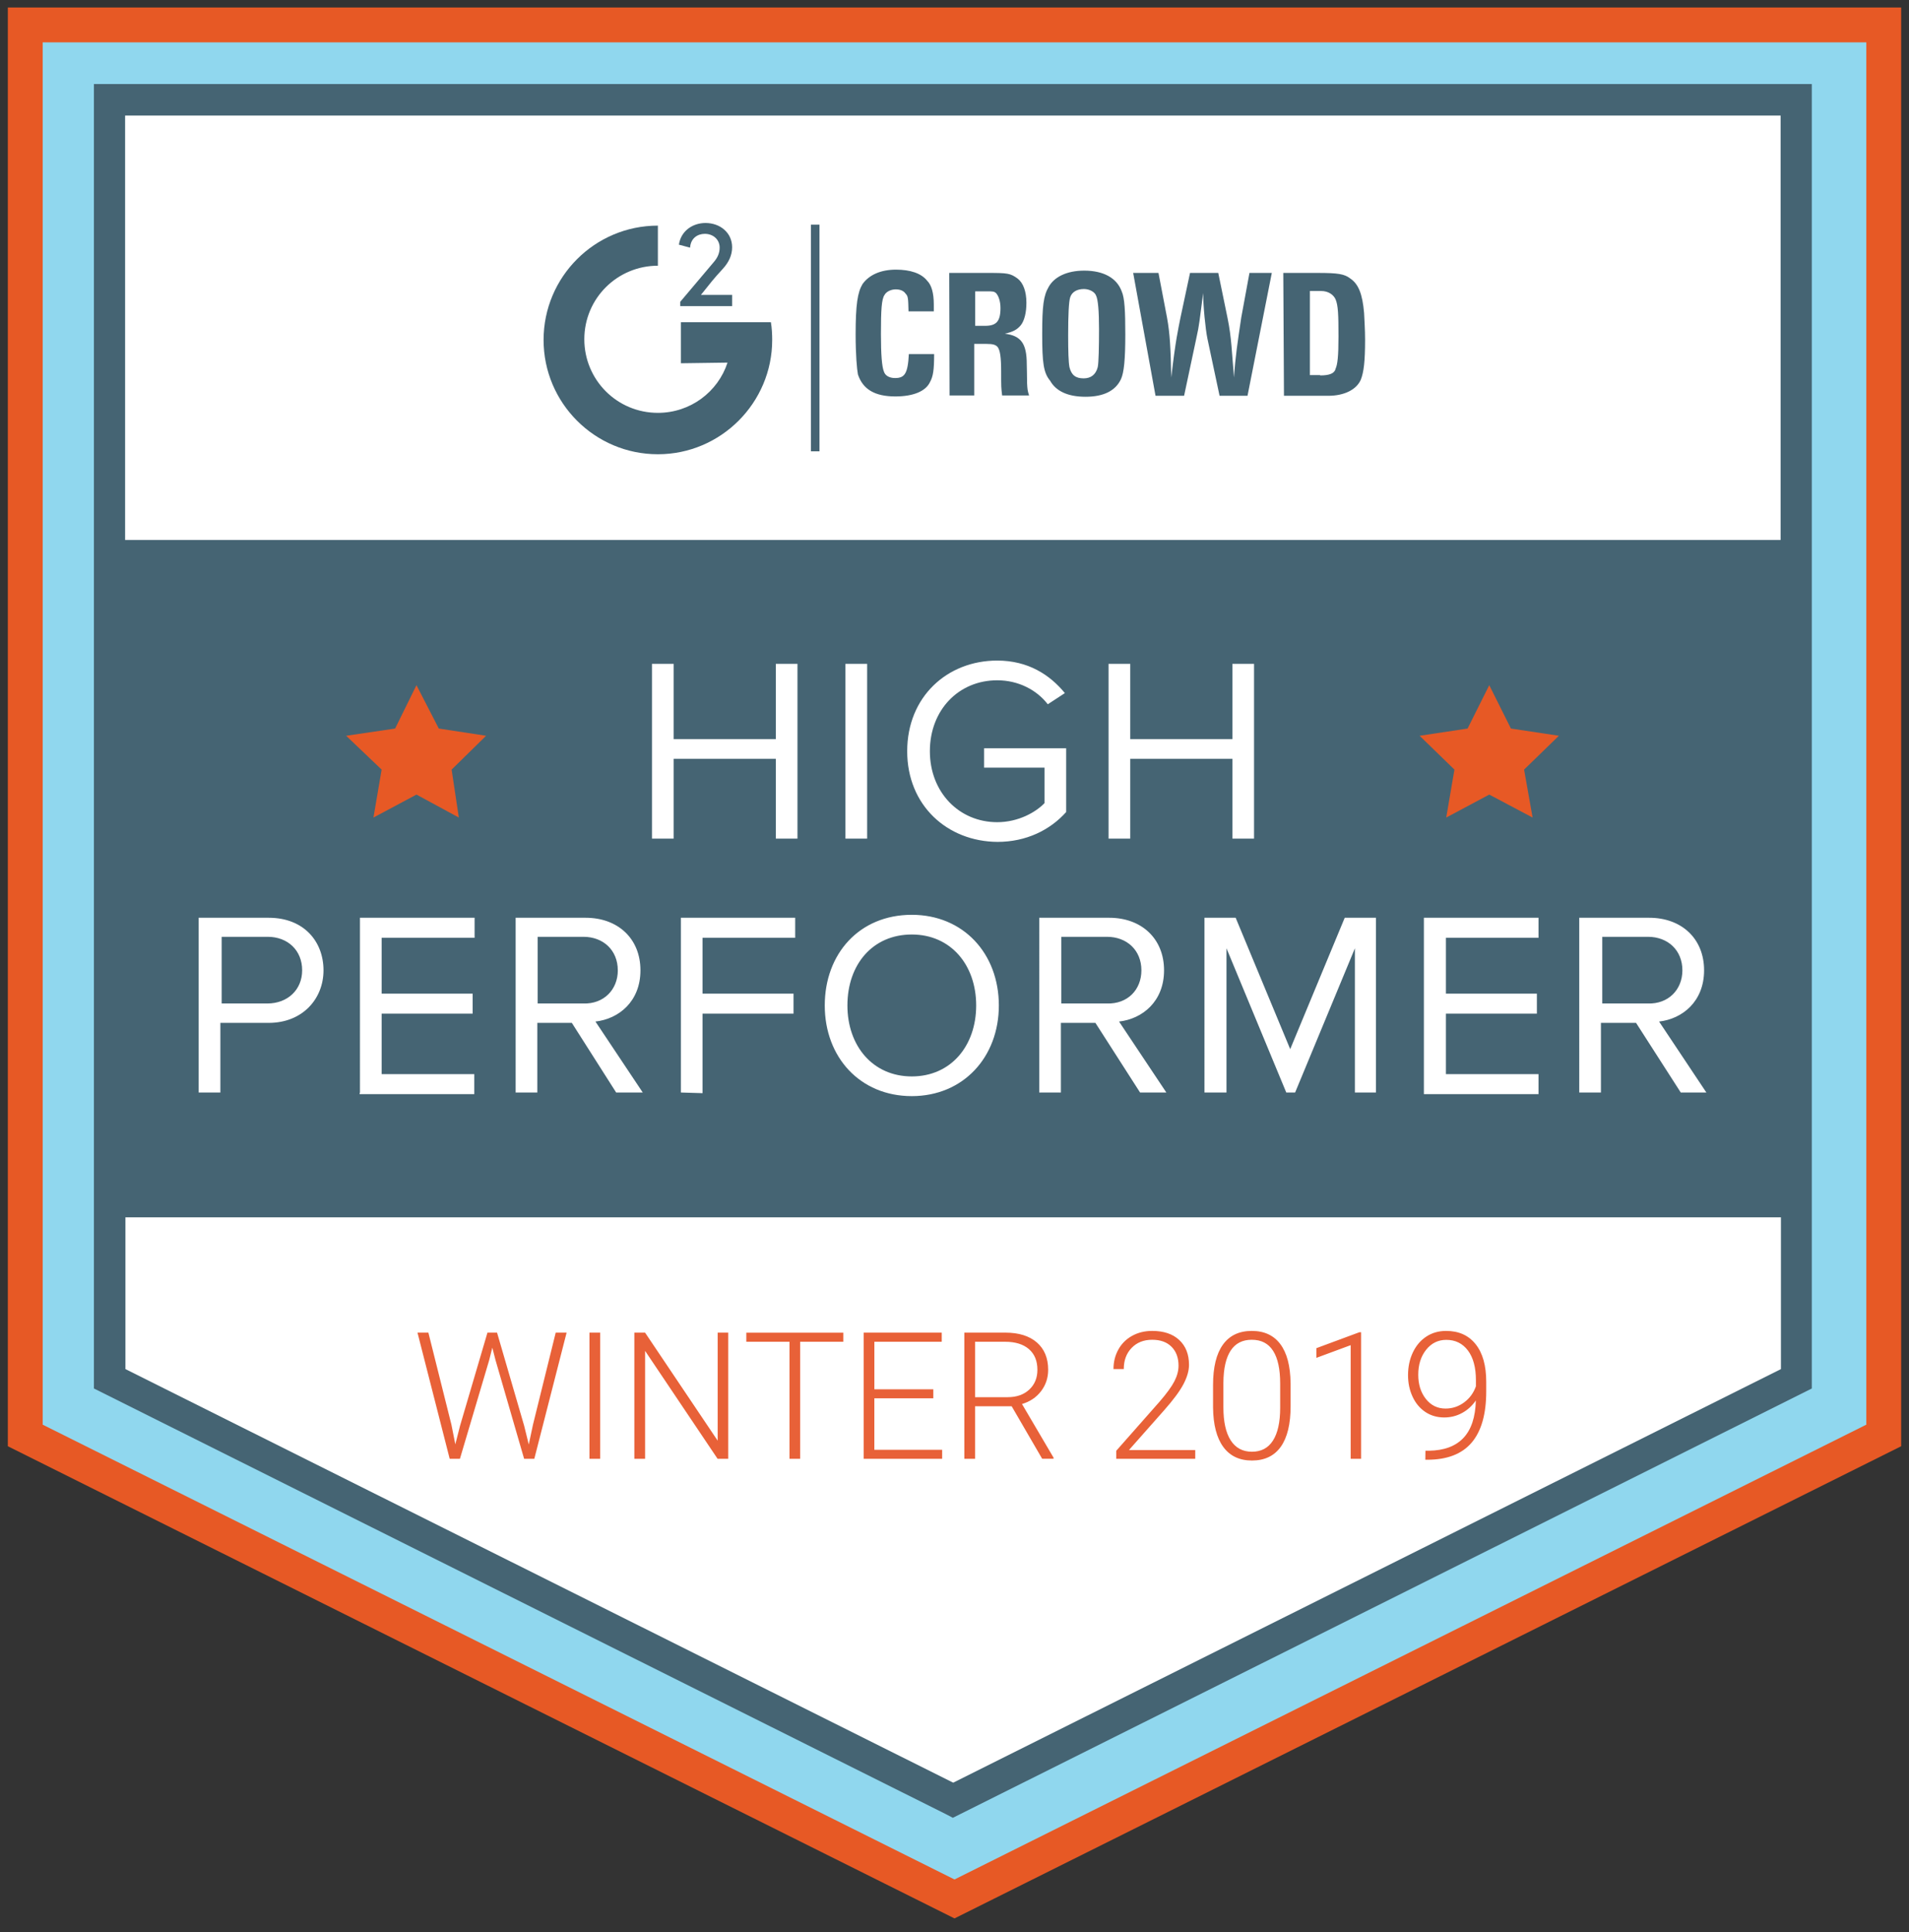 <svg xmlns="http://www.w3.org/2000/svg" width="82" height="83" viewBox="0 0 82 83">
    <rect x="0" y="0" width="82" height="83" fill="#333333" stroke="none"/>
    <g fill="none">
        <path fill="#90D7EE" stroke="#E75925" stroke-width="1.497" d="M0.085 0.071L0.085 60.656 40 80.564 79.915 60.656 79.915 0.071z" transform="translate(1 1)"/>
        <path fill="#FFF" d="M3.711 3.287L3.711 58.215 39.944 76.317 76.162 58.215 76.162 3.287z" transform="translate(1 1)"/>
        <path fill="#456473" d="M3.034 2.61v56.028l36.6 18.286.295.155 36.896-18.44V2.61H3.034zm72.451 1.355v18.229H4.374V3.964h71.111zM39.944 75.57L4.388 57.806v-6.519h71.111v6.519L39.944 75.57z" transform="translate(1 1)"/>
        <path fill="#456473" d="M29.672 10.243c.155-.183.24-.38.24-.606 0-.353-.282-.593-.635-.593-.31 0-.607.184-.635.593l-.48-.127c.085-.593.593-.932 1.143-.932.62 0 1.143.41 1.143 1.045 0 .352-.155.649-.381.903-.48.522-.48.55-.96 1.142h1.341v.48h-2.23v-.183l1.454-1.722z" transform="translate(1 1)"/>
        <path fill="#456473" d="M28.247 14.603V12.84h3.866c.042.24.056.522.056.761 0 2.695-2.2 4.91-4.91 4.91-2.709 0-4.91-2.2-4.91-4.91 0-2.709 2.201-4.91 4.91-4.91v1.722c-1.735 0-3.16 1.397-3.16 3.16 0 1.736 1.397 3.16 3.16 3.16 1.397 0 2.582-.902 2.991-2.158m5.503-1.213c0-1.284.085-1.806.296-2.16.283-.394.776-.62 1.44-.62.606 0 1.086.155 1.34.48.183.183.282.522.282 1.016v.296h-1.086c-.014-.55-.014-.65-.127-.762-.085-.127-.24-.183-.424-.183-.183 0-.395.084-.48.24-.126.183-.154.634-.154 1.678 0 .89.042 1.397.126 1.609.057.183.24.282.48.282.41 0 .55-.183.593-1.03h1.086c0 .691-.042.96-.183 1.214-.184.38-.706.606-1.482.606-.889 0-1.397-.31-1.608-.945-.042-.212-.099-.833-.099-1.721zm4.021-2.639h1.68c.818 0 .945.014 1.255.24.24.183.38.55.38 1.044 0 .41-.084.762-.239.96-.155.183-.31.282-.691.366.691.085.945.41.945 1.313 0 .155.014.423.014.818.014.24.014.296.085.522h-1.157c-.042-.353-.042-.353-.042-1.002 0-.635-.043-.945-.156-1.086-.084-.085-.183-.127-.48-.127h-.521v2.215h-1.059l-.014-5.263zm1.538 2.272c.48 0 .663-.184.663-.762 0-.296-.084-.522-.183-.635-.085-.085-.155-.085-.423-.085h-.48v1.482h.423zm2.455.352c0-1.213.057-1.65.282-2.031.24-.424.776-.692 1.524-.692.819 0 1.397.31 1.609.89.127.281.155.86.155 1.848 0 1.086-.057 1.636-.184 1.918-.24.522-.776.762-1.523.762-.762 0-1.27-.24-1.524-.691-.282-.339-.339-.762-.339-2.004zm1.778 1.905c.31 0 .522-.155.607-.48.042-.183.056-.888.056-1.636 0-.776-.042-1.27-.127-1.44-.056-.155-.282-.282-.522-.282-.296 0-.522.127-.593.367-.056.184-.084.762-.084 1.609 0 .691.014 1.157.056 1.382.085.34.268.48.607.48zm2.13-4.529h1.087l.367 1.919c.127.691.155 1.326.183 2.568.184-1.609.296-2.06.395-2.568l.41-1.919h1.213l.395 1.919c.183.889.183 1.481.282 2.568.056-.889.155-1.524.31-2.568l.353-1.919h.96L52.586 16h-1.2l-.522-2.455c-.084-.41-.183-1.397-.183-1.961-.155 1.157-.155 1.34-.297 1.961L49.862 16h-1.227l-.96-5.277zm6.448 0h1.482c.86 0 1.143.042 1.397.24.352.24.522.663.592 1.481.014.31.043.734.043 1.143 0 .946-.057 1.397-.184 1.722-.183.423-.705.691-1.397.691h-1.904l-.029-5.277zm1.595 4.402c.38 0 .607-.084.649-.282.084-.183.127-.522.127-1.383 0-.945-.014-1.34-.127-1.608-.085-.184-.296-.353-.621-.353h-.48v3.612h.438v.014h.014zM33.834 8.65h.367v9.735h-.367V8.65z" transform="translate(1 1)"/>
        <path fill="#FFF" d="M7.534 45.926V38.42h3.006c1.523 0 2.356 1.03 2.356 2.257 0 1.214-.889 2.258-2.356 2.258H8.466v2.99h-.932zm4.445-5.249c0-.86-.621-1.439-1.482-1.439H8.522v2.864h1.961c.875 0 1.496-.592 1.496-1.425zm2.483 5.249V38.42h4.924v.86h-3.993v2.399h3.909v.86h-3.909v2.597h3.98v.86h-4.925v-.056h.014v-.014zm11.005 0l-1.904-2.991H22.08v2.99h-.931V38.42h3.005c1.383 0 2.356.889 2.356 2.257 0 1.34-.93 2.088-1.933 2.201l2.032 3.048h-1.143zm.07-5.249c0-.86-.62-1.439-1.48-1.439h-1.962v2.864h1.961c.875.029 1.482-.592 1.482-1.425zm2.71 5.249V38.42h4.91v.86h-3.979v2.399h3.908v.86h-3.908v3.415l-.931-.028zm6.18-3.74c0-2.214 1.481-3.893 3.739-3.893 2.215 0 3.739 1.665 3.739 3.894 0 2.215-1.524 3.894-3.74 3.894-2.228 0-3.738-1.679-3.738-3.894zm6.504 0c0-1.735-1.086-3.047-2.765-3.047-1.68 0-2.766 1.284-2.766 3.048 0 1.735 1.087 3.048 2.766 3.048s2.765-1.313 2.765-3.048zm7.04 3.74l-1.918-2.991H44.57v2.99h-.93V38.42h3.005c1.382 0 2.356.889 2.356 2.257 0 1.34-.931 2.088-1.933 2.201l2.032 3.048h-1.13zm.057-5.249c0-.86-.62-1.439-1.481-1.439h-1.961v2.864h1.96c.89.029 1.482-.592 1.482-1.425zm9.171 5.249v-6.194l-2.568 6.194h-.38l-2.568-6.194v6.194h-.946V38.42h1.34l2.343 5.643 2.342-5.643h1.34v7.506H57.2zm2.963 0V38.42h4.924v.86h-3.978v2.399h3.908v.86h-3.908v2.597h3.978v.86h-4.924v-.07zm11.034 0l-1.92-2.991h-1.509v2.99h-.931V38.42h3.005c1.383 0 2.357.889 2.357 2.257 0 1.34-.932 2.088-1.933 2.201l2.031 3.048h-1.1zm.07-5.249c0-.86-.62-1.439-1.481-1.439h-1.961v2.864h1.96c.876.029 1.482-.592 1.482-1.425zM32.325 35.02v-3.428h-4.388v3.428h-.932v-7.506h.932v3.231h4.388v-3.23h.93v7.505h-.93zm2.99 0v-7.506h.932v7.506h-.931zm2.653-3.753c0-2.342 1.722-3.894 3.866-3.894 1.326 0 2.258.607 2.907 1.397l-.734.48c-.48-.621-1.27-1.03-2.173-1.03-1.65 0-2.892 1.27-2.892 3.047 0 1.764 1.256 3.048 2.892 3.048.903 0 1.651-.423 2.032-.818v-1.524H41.27v-.833h3.527v2.738c-.691.776-1.721 1.283-2.949 1.283-2.158-.014-3.88-1.566-3.88-3.894zm13.969 3.753v-3.428h-4.388v3.428h-.932v-7.506h.932v3.231h4.388v-3.23h.93v7.505h-.93z" transform="translate(1 1)"/>
        <path fill="#E75925" d="M16.889 28.43l.96 1.863 2.031.31-1.481 1.453.31 2.06-1.82-.987-1.848.987.352-2.06-1.524-1.453 2.103-.31.917-1.863zm46.081 0l.931 1.863 2.06.31-1.495 1.453.366 2.06-1.862-.987-1.848.987.352-2.06-1.495-1.453 2.06-.31.931-1.863z" transform="translate(1 1)"/>
        <path fill="#E86138" d="M17.401 56.241l.99 3.955.167.841.205-.804 1.175-3.992h.413l1.162 3.992.2.811.18-.848.977-3.955h.468l-1.387 5.417h-.438l-1.228-4.237-.138-.536-.134.536-1.257 4.237h-.44l-1.383-5.417h.468zm7.378 0v5.417h-.459V56.24h.459zm5.501 0v5.417h-.457l-3.114-4.635v4.635h-.461V56.24h.461l3.118 4.64v-4.64h.453zm4.945 0v.391H33.37v5.026h-.458v-5.026h-1.854v-.39h4.168zm3.865 2.433v.388h-2.533v2.21h2.912v.386H36.1V56.24h3.352v.391h-2.894v2.042h2.533zm4.676 2.984l-1.31-2.255h-1.573v2.255h-.461V56.24h1.76c.578 0 1.03.14 1.354.42.324.281.487.673.487 1.176 0 .347-.102.653-.305.919-.203.265-.476.449-.819.551l1.355 2.303v.048h-.488zm-2.883-5.026v2.38h1.403c.384 0 .693-.109.927-.327.232-.218.348-.5.348-.848 0-.382-.121-.678-.364-.889-.243-.21-.583-.316-1.023-.316h-1.29zm9.458 4.65v.376h-3.394v-.343l1.857-2.105c.308-.355.52-.647.64-.878.119-.23.179-.455.179-.673 0-.342-.101-.613-.302-.814-.2-.2-.477-.299-.83-.299-.364 0-.658.117-.883.35-.225.233-.337.536-.337.907h-.442c0-.305.069-.582.206-.832.137-.251.333-.448.587-.59.255-.143.544-.215.869-.215.496 0 .883.13 1.163.391.279.26.419.615.419 1.064 0 .253-.08.53-.237.83-.157.3-.434.674-.831 1.123l-1.512 1.709h2.848zm4.096-2.875v.993c0 .764-.14 1.344-.42 1.739-.281.396-.694.594-1.24.594-.536 0-.946-.195-1.231-.583-.285-.389-.432-.953-.44-1.695v-.97c0-.762.142-1.339.424-1.73.283-.392.696-.589 1.239-.589.536 0 .945.19 1.227.568.284.378.43.936.44 1.673zm-.448 1.064v-1.043c0-.62-.1-1.088-.303-1.405-.202-.318-.508-.477-.917-.477-.402 0-.704.155-.907.466-.203.31-.307.767-.312 1.372v1.064c0 .617.104 1.09.313 1.417.21.327.515.49.914.49.397 0 .698-.159.902-.479.205-.32.309-.788.31-1.405zm3.476-3.248v5.435h-.448v-4.88l-1.473.545v-.416l1.846-.684h.075zm4.93 2.928c-.16.233-.357.413-.593.54-.235.128-.49.192-.766.192-.308 0-.58-.08-.814-.237-.237-.16-.42-.379-.548-.66-.129-.28-.193-.586-.193-.918 0-.357.068-.682.206-.975.138-.292.33-.52.577-.682.246-.163.53-.245.853-.245.544 0 .967.191 1.269.572.303.38.454.92.454 1.62v.402c0 .977-.208 1.711-.625 2.202-.417.491-1.053.737-1.909.737h-.082l.005-.387h.156c.647-.01 1.14-.194 1.476-.55.338-.358.515-.895.533-1.611zm-1.303.35c.297 0 .564-.09.801-.267.238-.177.405-.407.504-.69v-.257c0-.55-.115-.977-.344-1.281-.23-.304-.54-.456-.928-.456-.352 0-.641.142-.867.426-.226.284-.338.642-.338 1.073 0 .414.108.76.326 1.037.217.276.499.415.846.415z" transform="translate(1 1)"/>
    </g>
</svg>
